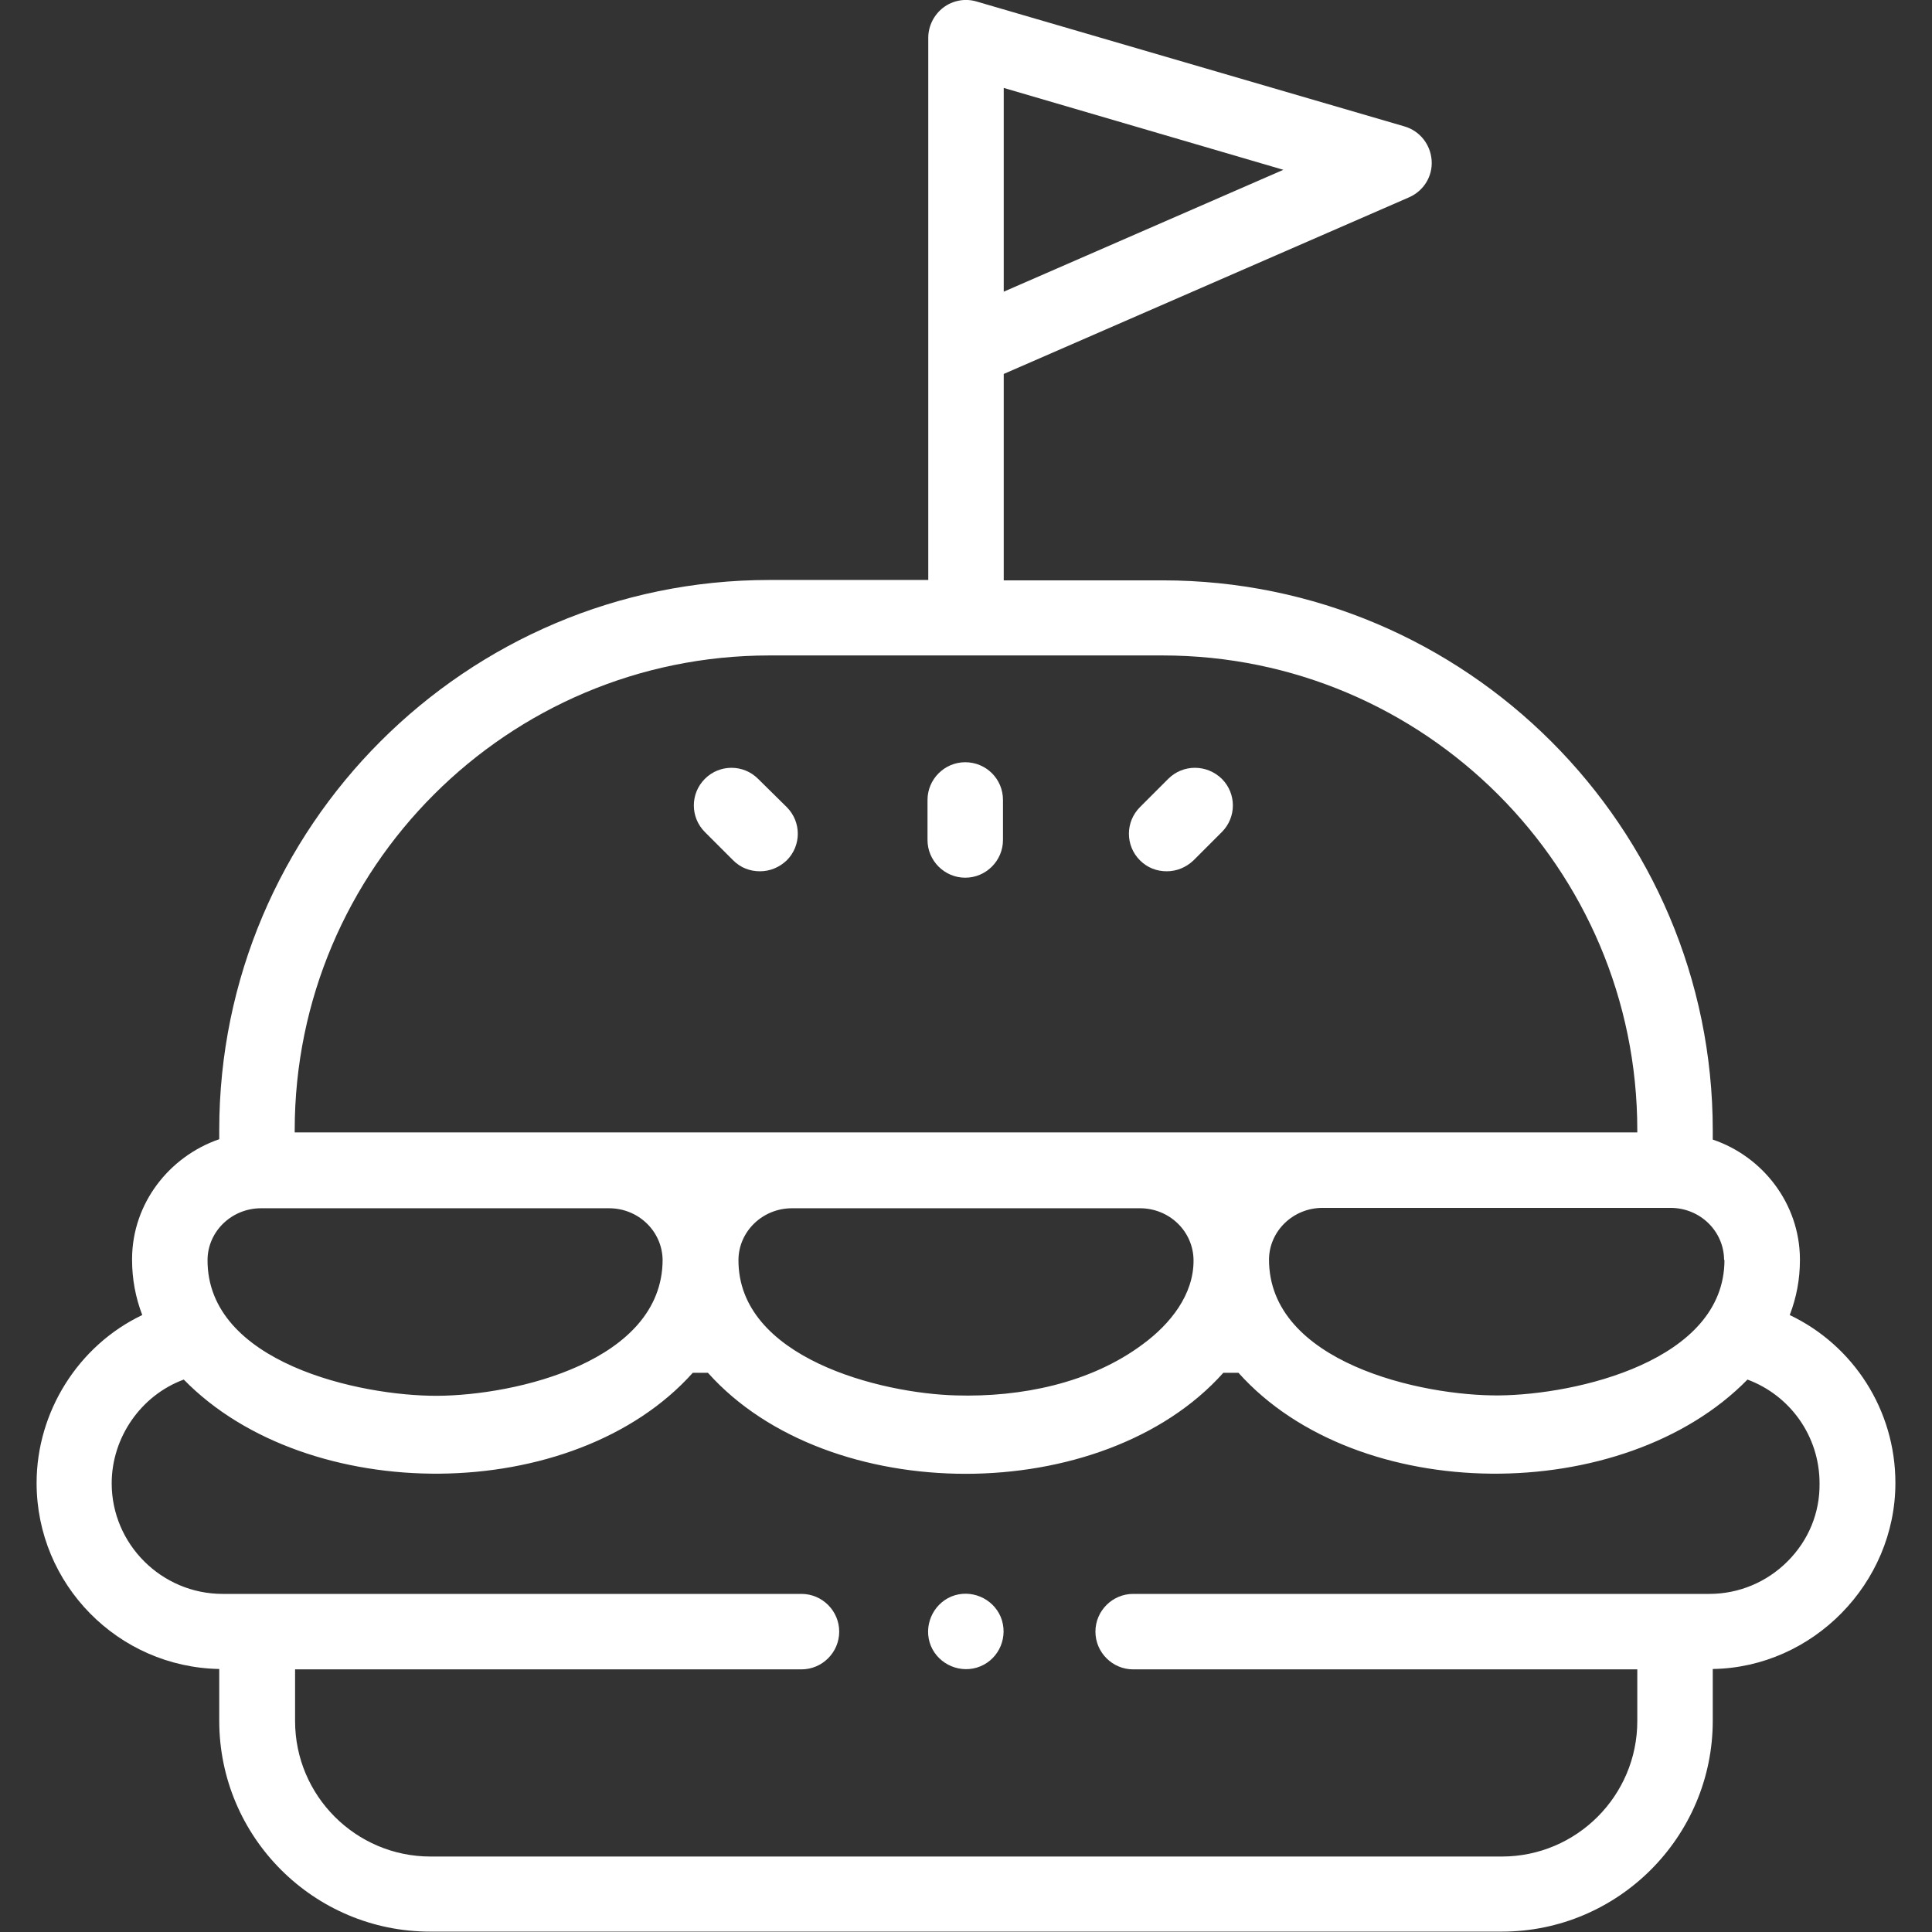 <?xml version="1.0" encoding="utf-8"?>
<!-- Generator: Adobe Illustrator 24.0.3, SVG Export Plug-In . SVG Version: 6.00 Build 0)  -->
<svg version="1.1" id="Capa_1" xmlns="http://www.w3.org/2000/svg" xmlns:xlink="http://www.w3.org/1999/xlink" x="0px" y="0px"
	 viewBox="0 0 512 512" style="enable-background:new 0 0 512 512;" xml:space="preserve">
<rect x="0" y="0" width="512" height="512" fill="#333333" stroke="none"/>
<style type="text/css">
	.st0{fill:#FFFFFF;}
</style>
<g>
	<g>
		<path class="st0" d="M502.3,393c0-19.4-11.2-36.5-28-44.5c1.8-4.7,2.7-9.5,2.7-14.6l0-0.3c-0.1-14.6-9.8-27.1-23.1-31.6v-2.4
			c0-80.4-65.4-145.8-145.8-145.8H266V99.1l107.4-46.8c3.9-1.7,6.3-5.6,6-9.8c-0.3-4.2-3.1-7.8-7.2-9L258.8,0.4
			c-3-0.9-6.3-0.3-8.8,1.6s-4,4.9-4,8v143.7h-42.1c-80.4,0-145.8,65.4-145.8,145.8v2.4c-13.3,4.6-23,17-23.1,31.6l0,0.4
			c0,5,0.9,9.9,2.7,14.6c-17,8.1-28,25.7-28,44.5c0,26.9,21.6,48.8,48.4,49.3v13.7c0,30.9,25.1,55.9,55.9,55.9H398
			c30.8,0,55.9-25.1,55.9-55.9v-13.7C480.4,441.9,502.3,419.6,502.3,393L502.3,393z M266,23.3L340.1,45L266,77.3V23.3z M457,333.9
			c0,26.8-39.3,35.7-59.7,35.9c-20.5,0.2-61.1-8.7-61-36.1c0.1-7.5,6.4-13.6,14.2-13.6h92.2c7.8,0,14.1,6.1,14.2,13.7V333.9z
			 M302.9,356.2c-13.9,10.4-32.4,14.1-49.5,13.6c-19.9-0.5-57.9-9.9-57.7-36c0.1-7.5,6.4-13.6,14.2-13.6h92.2
			c7.8,0,14.1,6.1,14.2,13.7C316.4,343.1,310.1,350.9,302.9,356.2z M78.1,299.5c0-69.4,56.4-125.8,125.8-125.8h104.2
			c69.4,0,125.8,56.4,125.8,125.8v0.6H78.1L78.1,299.5z M55,333.8c0.1-7.5,6.4-13.6,14.2-13.6h92.2c7.8,0,14.1,6.1,14.2,13.7
			c-0.1,26.9-38.9,35.9-59.7,36C95.5,370,54.8,361.2,55,333.8z M473.7,413.8c-5.5,5.5-12.9,8.6-20.7,8.6H300.3c-5.5,0-10,4.5-10,10
			v0v0c0,5.5,4.5,10,10,10h133.6v13.7c0,19.8-16.1,35.9-35.9,35.9H114.1c-19.8,0-35.9-16.1-35.9-35.9v-13.7h134.2
			c5.5,0,10-4.5,10-10v0v0c0-5.5-4.5-10-10-10H59c-16.2,0-29.4-13.2-29.4-29.3c0-12.1,7.7-23.3,19.1-27.5
			c32.8,33.6,103.3,33.5,134.9-1.8h4c31.9,35.7,104.7,35.7,136.6,0h4c31.6,35.3,102,35.4,134.9,1.8c11.3,4.2,19.1,15,19.1,27.5
			C482.3,400.9,479.3,408.2,473.7,413.8L473.7,413.8z"/>
		<path class="st0" d="M200.9,206.4c-3.9-3.9-10.2-3.9-14.1,0c-3.9,3.9-3.9,10.2,0,14.1l7.5,7.5c2,2,4.5,2.9,7.1,2.9s5.1-1,7.1-2.9
			c3.9-3.9,3.9-10.2,0-14.1L200.9,206.4z"/>
		<path class="st0" d="M309.6,206.4l-7.5,7.5c-3.9,3.9-3.9,10.2,0,14.1c2,2,4.5,2.9,7.1,2.9s5.1-1,7.1-2.9l7.5-7.5
			c3.9-3.9,3.9-10.2,0-14.1C319.8,202.5,313.5,202.5,309.6,206.4L309.6,206.4z"/>
		<path class="st0" d="M255.8,202c-5.5,0-10,4.5-10,10v10.6c0,5.5,4.5,10,10,10s10-4.5,10-10V212C265.8,206.4,261.3,202,255.8,202
			L255.8,202z"/>
		<path class="st0" d="M265.2,428.5c-2.1-5-8-7.5-13.1-5.4c-5,2.1-7.5,8-5.4,13.1c2.1,5,8,7.5,13.1,5.4
			C264.9,439.5,267.3,433.6,265.2,428.5z"/>
	</g>
</g>
</svg>
